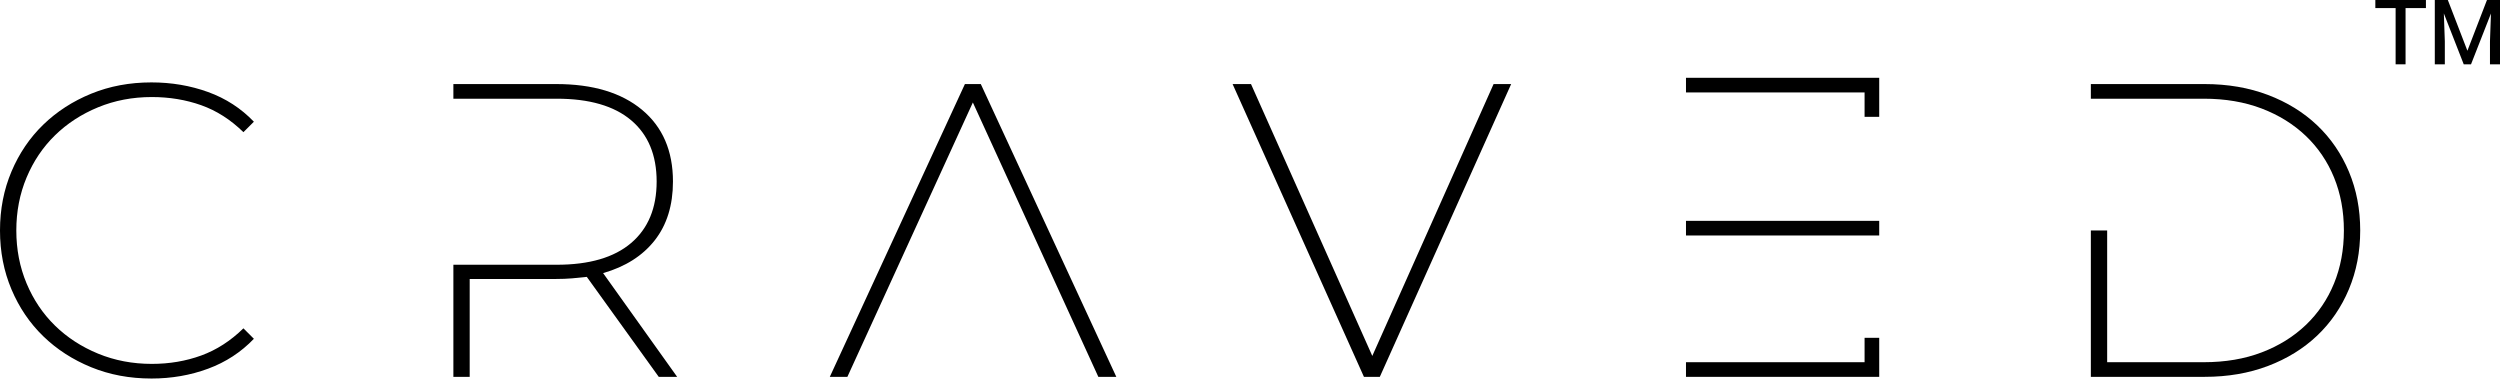 <?xml version="1.0" encoding="UTF-8"?>
<svg id="Layer_1" data-name="Layer 1" xmlns="http://www.w3.org/2000/svg" width="896.581" height="135.749" viewBox="0 0 896.581 135.749">
  <path d="m54.301,135.749c-7.801,0-15-1.35-21.601-4.05-6.6-2.7-12.325-6.398-17.175-11.1-4.852-4.699-8.65-10.299-11.4-16.8-2.751-6.5-4.125-13.55-4.125-21.15s1.374-14.648,4.125-21.149c2.75-6.5,6.549-12.099,11.4-16.8,4.85-4.699,10.575-8.4,17.175-11.1,6.601-2.7,13.8-4.05,21.601-4.05,7.199,0,13.973,1.151,20.324,3.45,6.35,2.301,11.824,5.85,16.426,10.65l-3.75,3.75c-4.602-4.5-9.652-7.725-15.15-9.675-5.501-1.95-11.4-2.925-17.7-2.925-6.899,0-13.326,1.226-19.274,3.675-5.951,2.451-11.101,5.801-15.45,10.05-4.351,4.251-7.751,9.3-10.2,15.15-2.451,5.85-3.675,12.176-3.675,18.975s1.224,13.125,3.675,18.975c2.449,5.851,5.85,10.901,10.2,15.15,4.35,4.252,9.499,7.601,15.45,10.05,5.948,2.452,12.375,3.675,19.274,3.675,6.3,0,12.199-.998,17.7-3,5.498-1.999,10.549-5.25,15.15-9.75l3.75,3.75c-4.602,4.801-10.076,8.377-16.426,10.726-6.352,2.351-13.125,3.524-20.324,3.524Z" stroke-width="0"/>
  <path d="m242.849,135.149h-6.601l-25.8-35.85c-1.701.201-3.45.375-5.25.524-1.8.15-3.7.226-5.7.226h-31.05v35.1h-5.85v-40.2h37.05c11.7,0,20.6-2.599,26.7-7.8,6.099-5.198,9.149-12.548,9.149-22.049s-3.051-16.824-9.149-21.975c-6.101-5.149-15-7.725-26.7-7.725h-37.05v-5.25h36.899c13.1,0,23.349,3.075,30.75,9.225,7.399,6.15,11.101,14.726,11.101,25.725,0,8.5-2.175,15.525-6.525,21.075-4.35,5.55-10.525,9.476-18.524,11.774l26.55,37.2Z" stroke-width="0"/>
  <path d="m303.898,135.149h-6.301l48.45-105h5.7l48.6,105h-6.449l-45-98.399-45,98.399Z" stroke-width="0"/>
  <path d="m494.849,135.149h-5.699l-47.101-105h6.601l43.5,97.5,43.5-97.5h6.3l-47.101,105Z" stroke-width="0"/>
  <path d="m604.648,27.9h69.3v5.25h-69.3v-5.25Zm69.3,0v14h-5.25v-14h5.25Zm0,107.25v-14h-5.25v14h5.25Zm-69.3-55.95h69.3v5.25h-69.3v-5.25Zm0,55.95h69.3v-5.25h-69.3v5.25Z" stroke-width="0"/>
  <path d="m755.698,82.649v47.25h34.65c7.699,0,14.625-1.174,20.774-3.525,6.15-2.348,11.424-5.625,15.825-9.824,4.399-4.2,7.774-9.174,10.125-14.926,2.349-5.749,3.525-12.074,3.525-18.975s-1.177-13.223-3.525-18.975c-2.351-5.749-5.726-10.725-10.125-14.925-4.401-4.2-9.675-7.474-15.825-9.825-6.149-2.348-13.075-3.525-20.774-3.525h-40.5v-5.25h40.8c8.299,0,15.874,1.301,22.725,3.9,6.849,2.602,12.725,6.225,17.625,10.875,4.898,4.65,8.7,10.2,11.4,16.65,2.7,6.45,4.05,13.477,4.05,21.075s-1.35,14.625-4.05,21.075-6.502,12-11.4,16.649c-4.9,4.65-10.776,8.276-17.625,10.875-6.851,2.602-14.426,3.9-22.725,3.9h-40.8v-52.5h5.85Z" stroke-width="0"/>
  <g>
    <polygon points="859.146 0 851.875 0 851.875 2.899 859.146 2.899 859.146 23.066 862.71 23.066 862.71 2.899 870.014 2.899 870.014 0 862.71 0 859.146 0" stroke-width="0"/>
    <polygon points="895.234 0 893.507 0 891.908 0 884.89 18.202 877.872 0 876.271 0 874.561 0 873.198 0 873.198 23.066 876.794 23.066 876.794 14.86 876.441 4.811 883.575 23.066 886.188 23.066 893.337 4.837 892.985 14.86 892.985 23.066 896.581 23.066 896.581 0 895.234 0" stroke-width="0"/>
  </g>
</svg>
